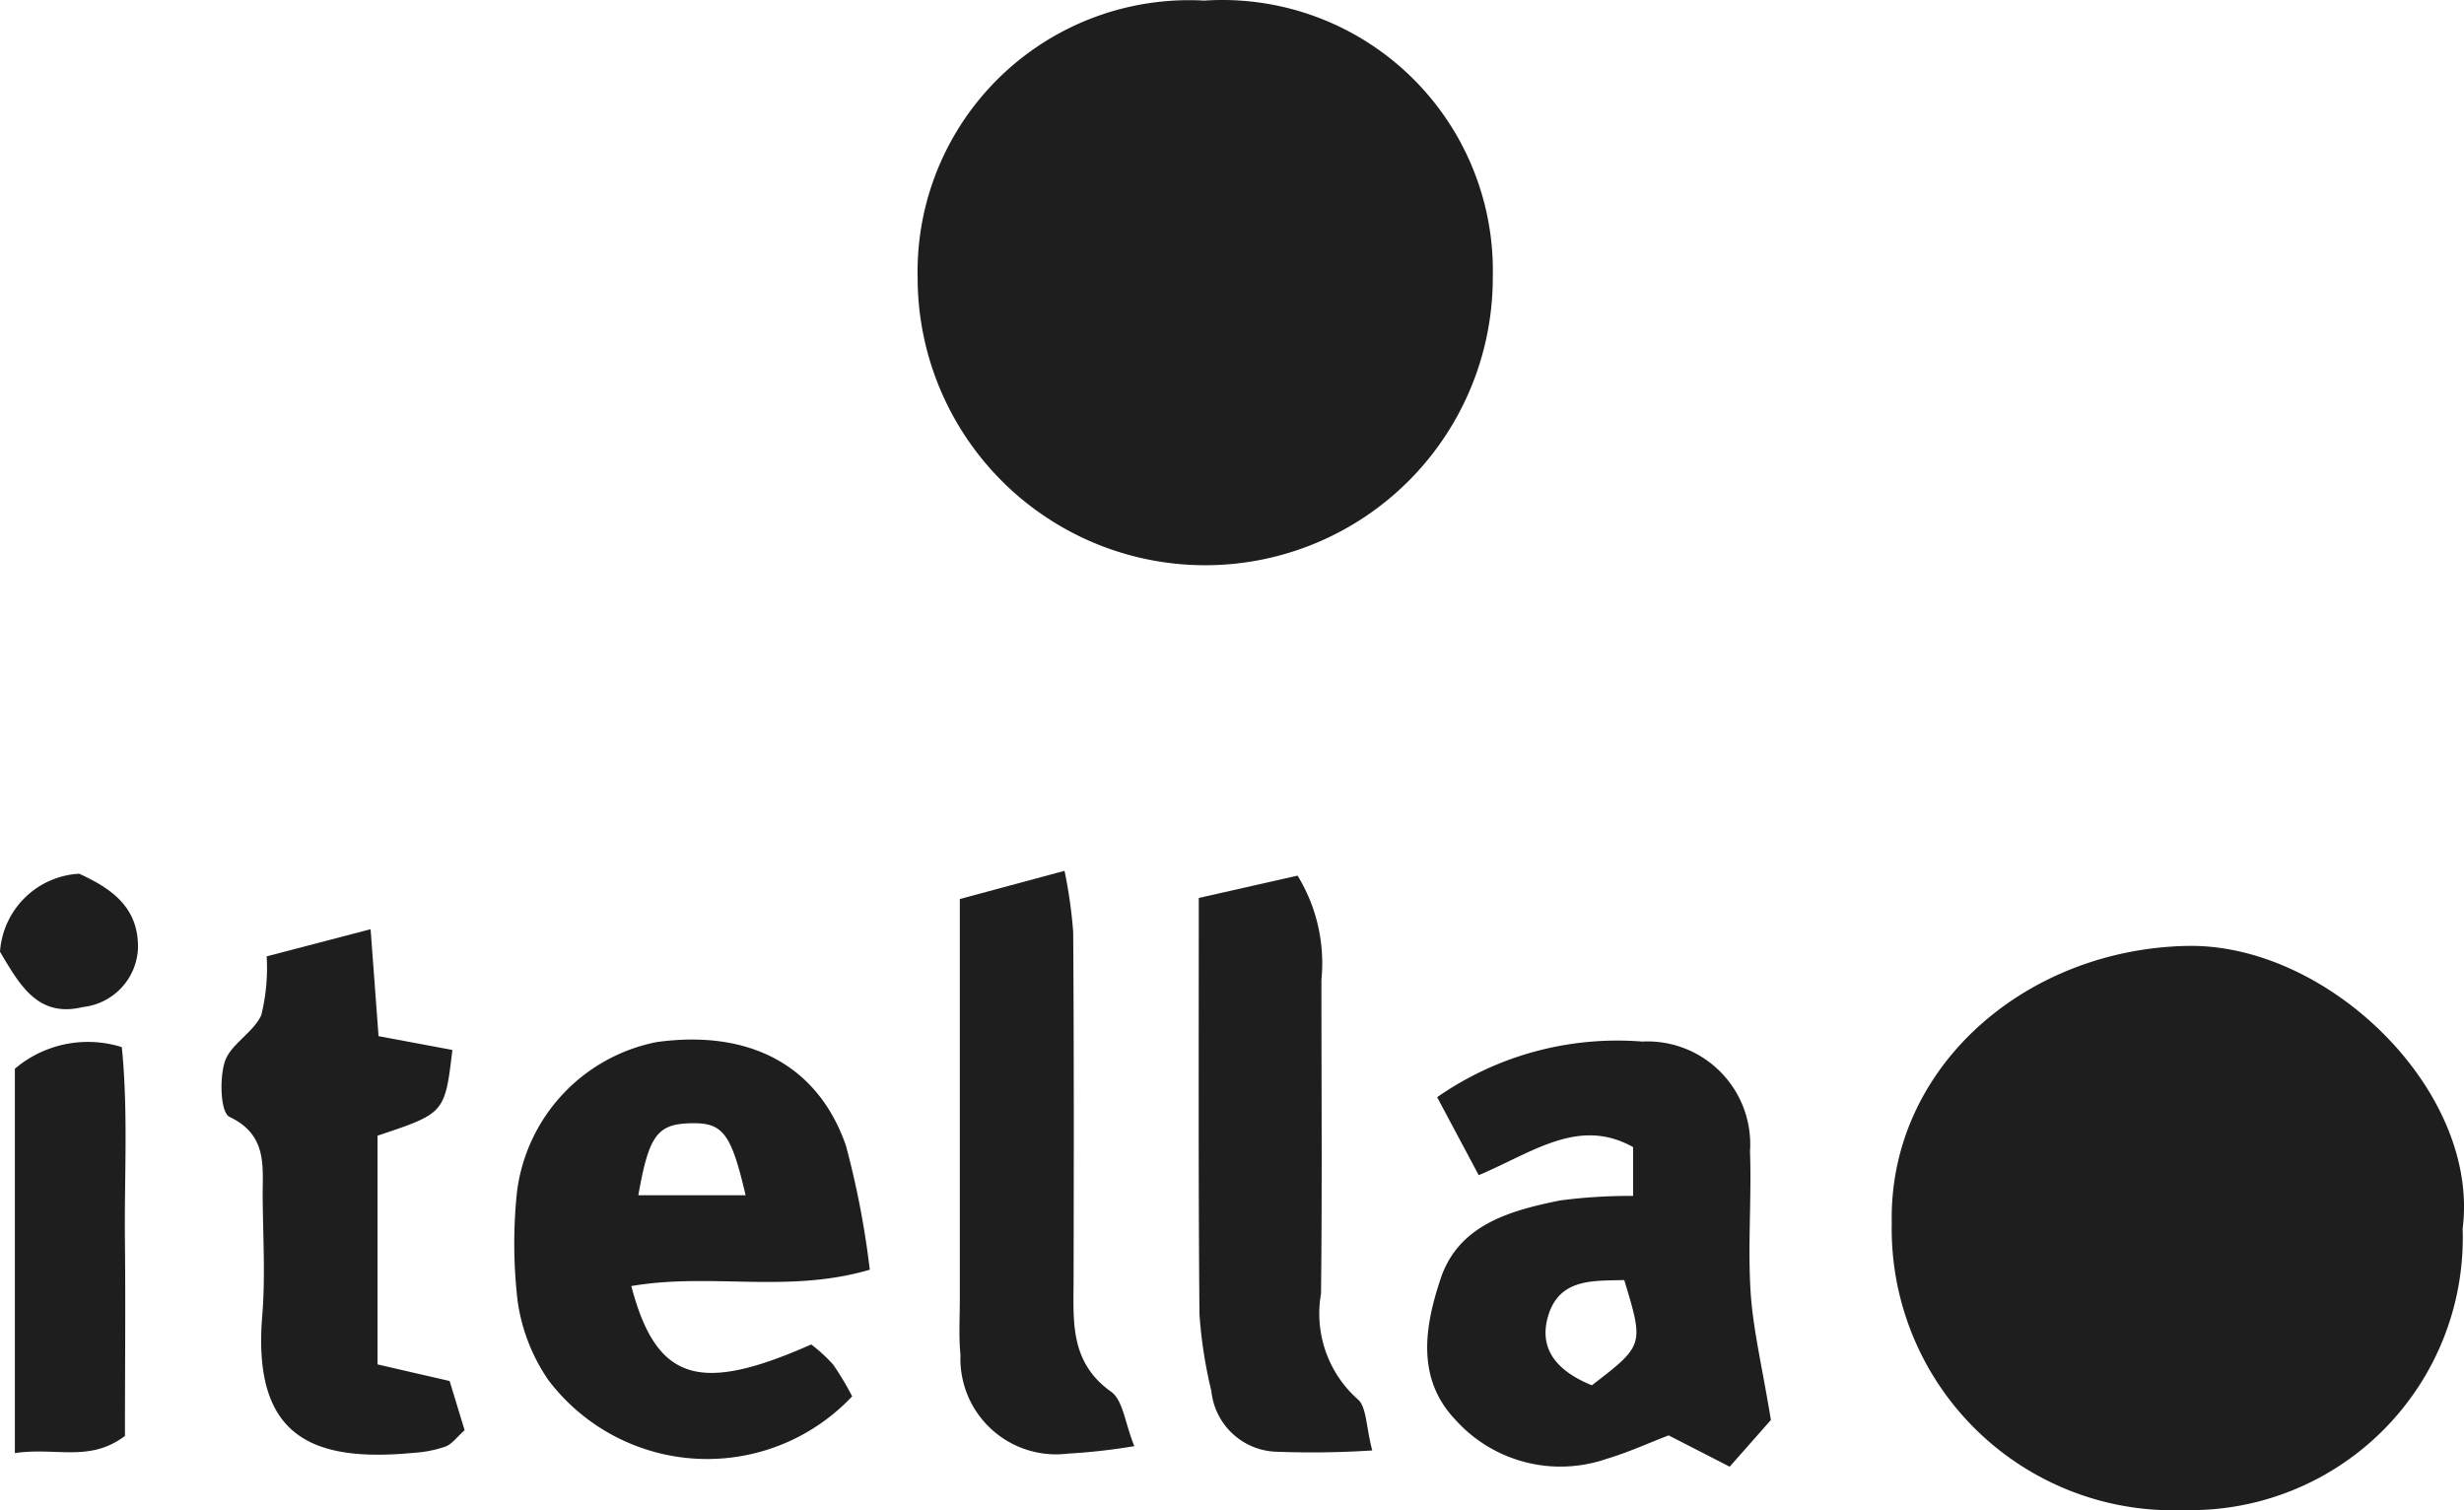 <?xml version="1.0" encoding="UTF-8"?> <svg xmlns="http://www.w3.org/2000/svg" width="62" height="38" viewBox="0 0 62 38"><g transform="translate(-1097 -4497.353)"><path d="M30.825.022a6.809,6.809,0,0,1,7.26,6.951,7.236,7.236,0,0,1-14.472.04A6.834,6.834,0,0,1,30.825.022Z" transform="translate(1096.477 4497.346)" fill="#1e1e1e"></path><path d="M63.043,31.523a6.855,6.855,0,0,1-7,7.08,7.085,7.085,0,0,1-7.365-7.225c-.076-3.883,3.317-6.868,7.395-6.97C59.652,24.314,63.483,28.063,63.043,31.523Z" transform="translate(1095.923 4496.746)" fill="#1e1e1e"></path><path d="M38.021,30.236l-1.046-1.962a7.918,7.918,0,0,1,5.157-1.4,2.587,2.587,0,0,1,2.715,2.763c.043,1.185-.06,2.377.017,3.559.063.944.293,1.876.509,3.2l-1.037,1.175L42.8,36.783c-.476.181-1.013.429-1.572.594a3.552,3.552,0,0,1-3.8-.994c-.99-1.044-.761-2.36-.364-3.547.454-1.354,1.745-1.707,2.992-1.962a13.3,13.3,0,0,1,1.85-.116V29.53C40.54,28.767,39.395,29.655,38.021,30.236Zm2.847,5.287c1.311-1.008,1.311-1.008.815-2.648-.774.023-1.642-.053-1.92.921C39.529,34.611,39.987,35.166,40.867,35.522Z" transform="translate(1096.187 4496.686)" fill="#1e1e1e"></path><path d="M16.178,33.025c.633,2.4,1.711,2.717,4.528,1.469a4.125,4.125,0,0,1,.55.505,7.439,7.439,0,0,1,.48.8,5.011,5.011,0,0,1-7.643-.406,4.658,4.658,0,0,1-.774-1.981,12.4,12.4,0,0,1-.017-2.76,4.4,4.4,0,0,1,3.52-3.767c2.318-.317,4.052.575,4.757,2.608a22.045,22.045,0,0,1,.6,3.121C20.111,33.22,18.181,32.681,16.178,33.025Zm2.877-2.284c-.371-1.581-.576-1.836-1.4-1.812s-1.037.31-1.3,1.812Z" transform="translate(1096.707 4496.687)" fill="#1e1e1e"></path><path d="M35.212,37.058a23.322,23.322,0,0,1-2.469.03,1.7,1.7,0,0,1-1.579-1.523,11.548,11.548,0,0,1-.3-1.941c-.029-3.414-.017-6.835-.017-10.467l2.486-.562a4.214,4.214,0,0,1,.6,2.619c0,2.634.02,5.267-.01,7.9a2.884,2.884,0,0,0,.917,2.651C35.072,35.952,35.053,36.458,35.212,37.058Z" transform="translate(1096.317 4496.79)" fill="#1e1e1e"></path><path d="M11.509,27.015c-.189,1.592-.189,1.592-1.883,2.157v5.755l1.814.419.377,1.238c-.189.165-.311.343-.48.41a2.96,2.96,0,0,1-.768.155c-2.6.255-4.1-.4-3.843-3.461.079-.98.017-1.974.01-2.965-.007-.773.132-1.561-.834-2.024-.229-.105-.258-.975-.115-1.4s.715-.723.913-1.159a4.928,4.928,0,0,0,.136-1.48l2.615-.683.2,2.691Z" transform="translate(1096.874 4496.756)" fill="#1e1e1e"></path><path d="M29.089,36.947a15.474,15.474,0,0,1-1.675.188,2.406,2.406,0,0,1-2.7-2.483c-.046-.459-.017-.925-.017-1.387V23.181l2.635-.71a11.756,11.756,0,0,1,.218,1.545c.02,2.9.017,5.808.01,8.713,0,1.056-.112,2.1.95,2.853C28.807,35.8,28.853,36.373,29.089,36.947Z" transform="translate(1096.454 4496.793)" fill="#1e1e1e"></path><path d="M.382,37.23V27.559a2.841,2.841,0,0,1,2.691-.544c.165,1.647.06,3.282.079,4.906.017,1.645,0,3.289,0,4.877C2.262,37.471,1.419,37.075.382,37.23Z" transform="translate(1096.992 4496.685)" fill="#1e1e1e"></path><path d="M0,24.509a2.113,2.113,0,0,1,1.993-1.964c.751.347,1.52.813,1.477,1.915A1.555,1.555,0,0,1,2.083,25.9C.94,26.18.483,25.315,0,24.509Z" transform="translate(1097 4496.792)" fill="#1e1e1e"></path></g></svg> 